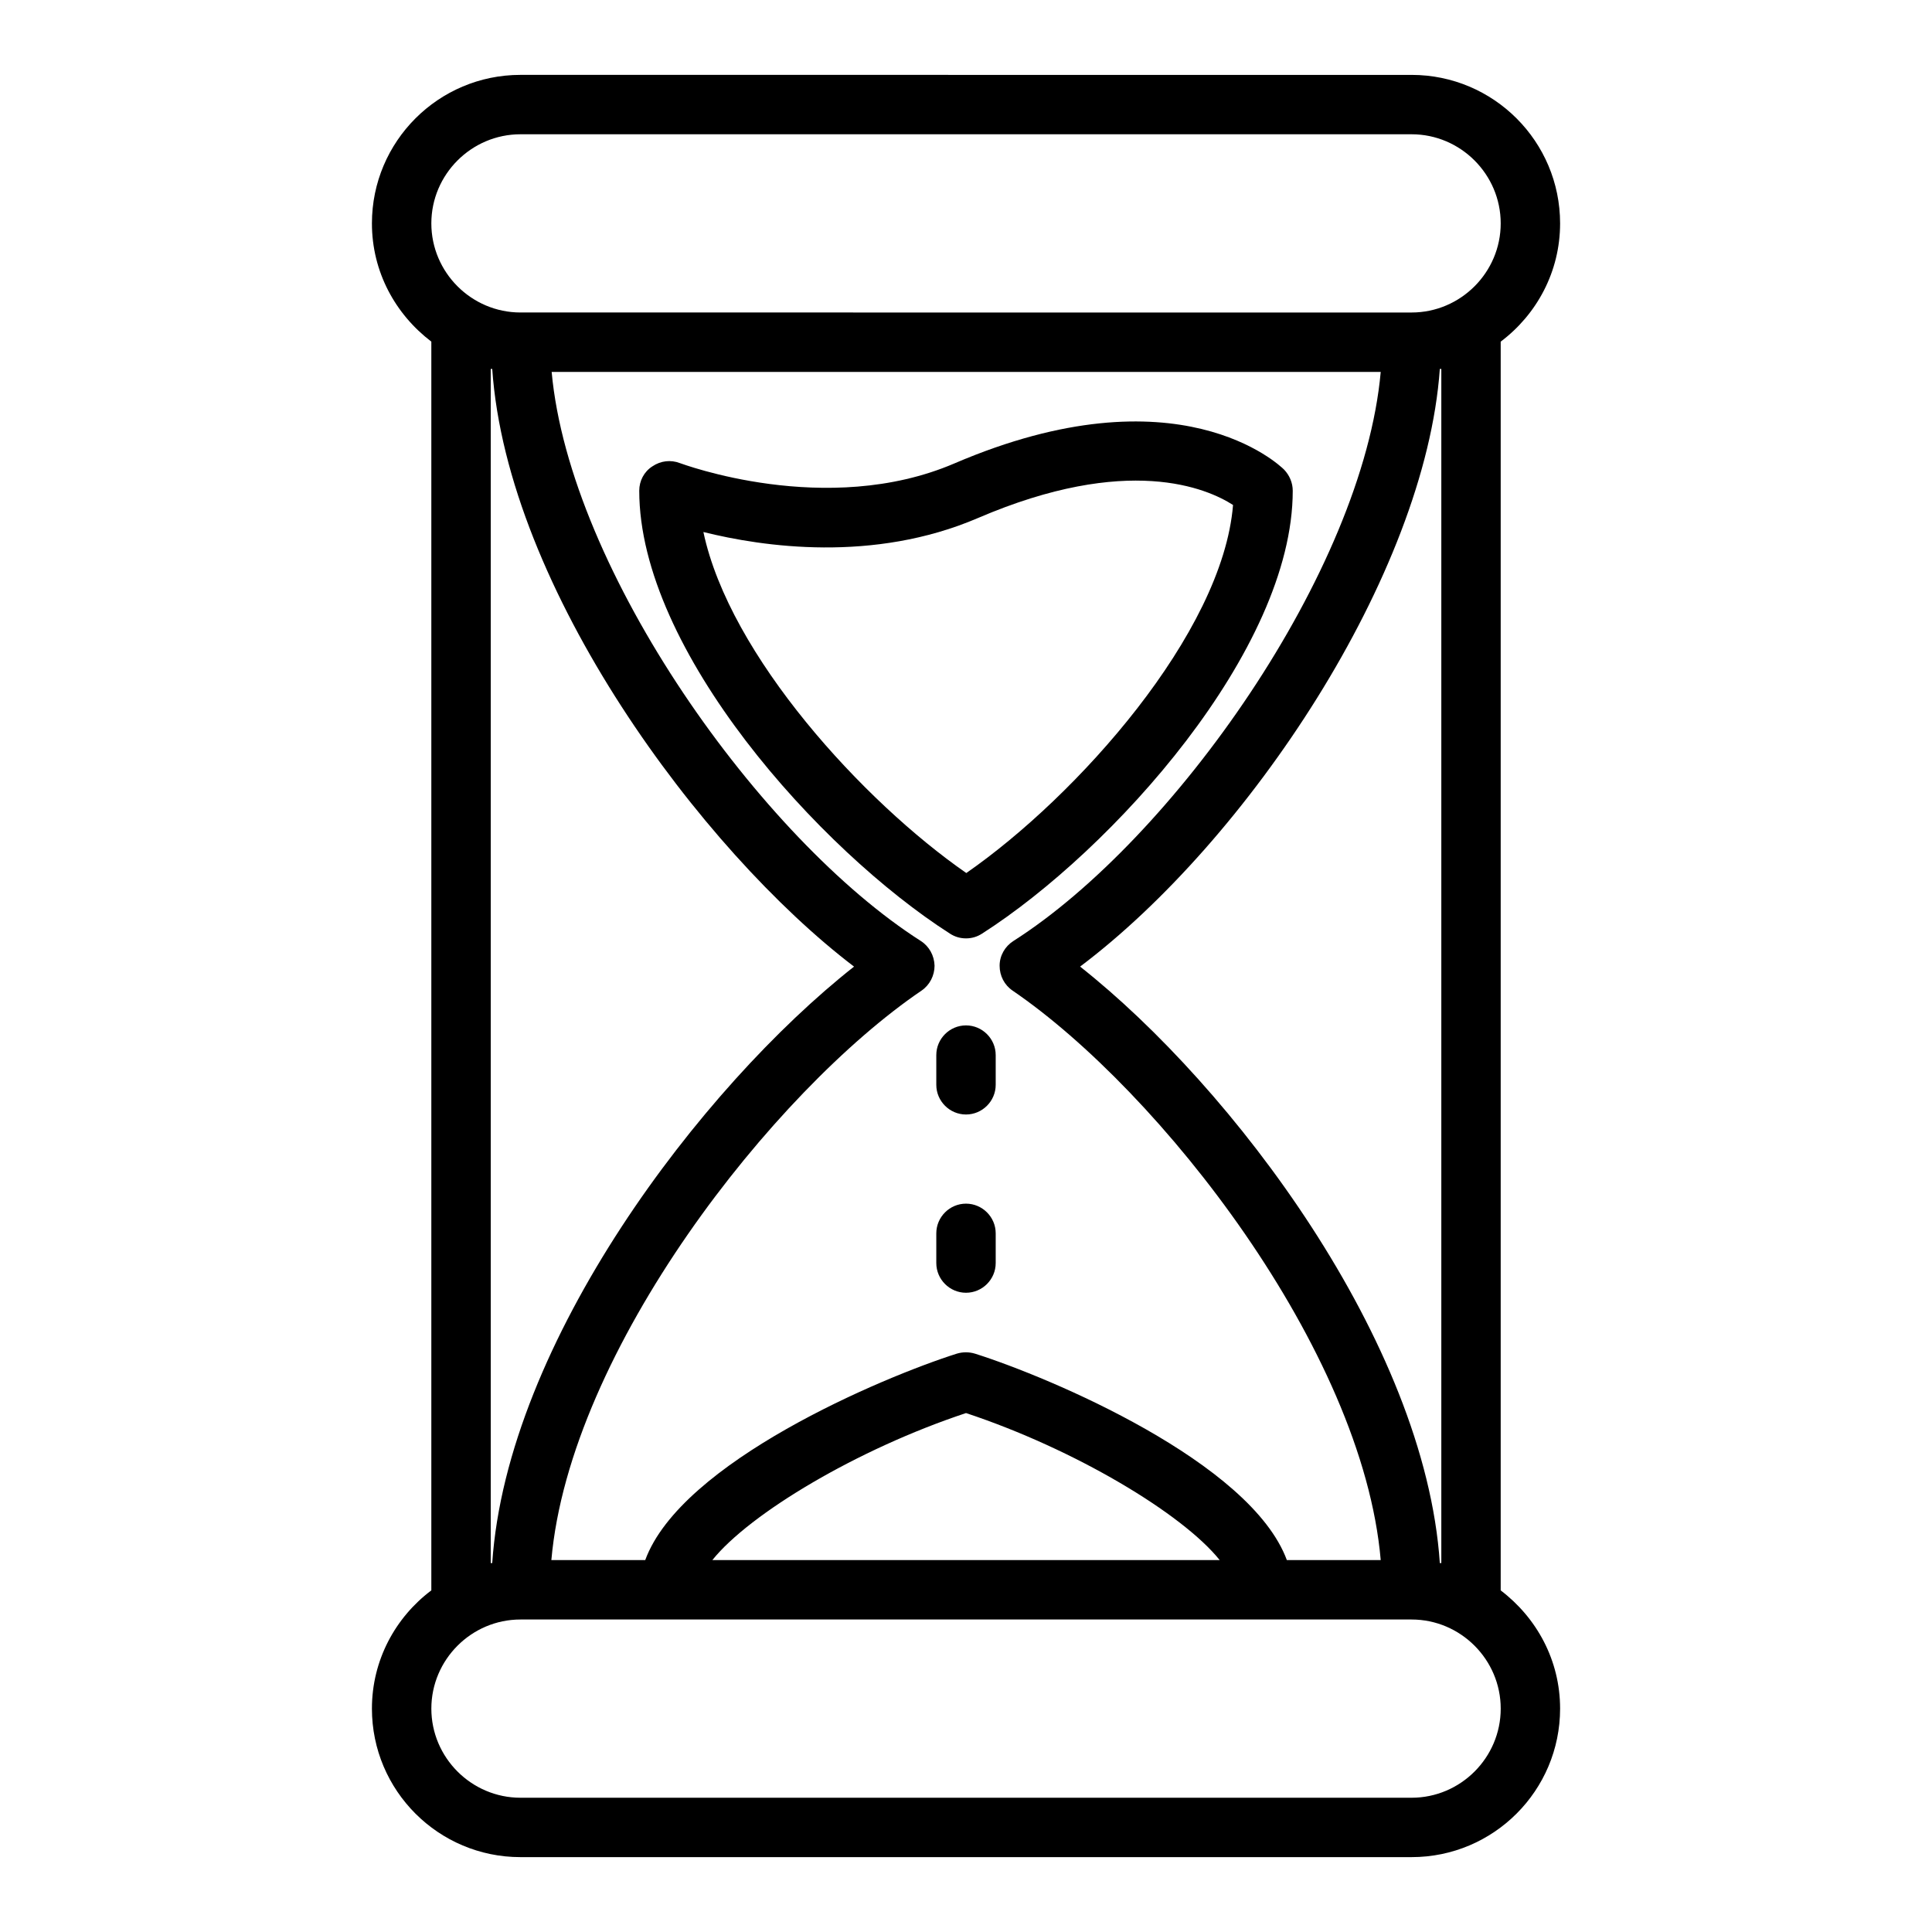 <?xml version="1.0" encoding="UTF-8"?>
<!-- Uploaded to: ICON Repo, www.iconrepo.com, Generator: ICON Repo Mixer Tools -->
<svg fill="#000000" width="800px" height="800px" version="1.1" viewBox="144 144 512 512" xmlns="http://www.w3.org/2000/svg">
 <g>
  <path d="m541.7 565.47v-0.156-330.62-0.156c9.523-7.164 15.742-18.5 15.742-31.332 0-21.727-17.633-39.359-39.359-39.359l-236.16-0.004c-21.727 0-39.359 17.633-39.359 39.359 0 12.832 6.219 24.09 15.742 31.332v0.156 330.62 0.156c-9.523 7.164-15.742 18.5-15.742 31.332 0 21.727 17.633 39.359 39.359 39.359h236.16c21.727 0 39.359-17.633 39.359-39.359 0-12.828-6.219-24.086-15.742-31.328zm-283.39-362.27c0-12.988 10.629-23.617 23.617-23.617h236.16c12.988 0 23.617 10.629 23.617 23.617s-10.629 23.617-23.617 23.617l-236.16-0.004c-12.988 0-23.617-10.625-23.617-23.613zm144.06 299.53c-1.574-0.473-3.227-0.473-4.801 0-19.836 6.297-73.051 28.734-82.578 54.711h-24.875c4.879-55.578 58.805-124.22 98.086-150.91 2.203-1.496 3.465-4.016 3.465-6.613-0.078-2.676-1.418-5.117-3.621-6.535-42.355-26.996-93.051-98.16-97.852-150.82h219.71c-4.723 52.82-55.184 123.98-97.375 150.83-2.203 1.418-3.621 3.856-3.621 6.535 0 2.676 1.258 5.117 3.465 6.613 38.965 26.605 92.73 95.09 97.531 150.9h-24.875c-9.602-25.977-62.738-48.41-82.656-54.711zm64.867 54.711h-134.46c9.918-12.359 38.496-29.441 67.227-38.965 28.734 9.523 57.312 26.605 67.23 38.965zm-192.79 0.789h-0.395v-316.46h0.395c4.016 58.176 55.34 127.53 95.883 158.39-40.543 31.961-91.949 99.504-95.883 158.07zm155.79-158.07c44.242-33.297 91.473-103.75 95.332-158.39h0.395v316.46h-0.395c-3.938-58.648-54.949-126.19-95.332-158.07zm87.852 220.26h-236.16c-12.988 0-23.617-10.629-23.617-23.617s10.629-23.617 23.617-23.617h236.16c12.988 0 23.617 10.629 23.617 23.617 0 12.992-10.629 23.617-23.617 23.617z"/>
  <path d="m400 392.68c1.496 0 2.914-0.395 4.25-1.258 34.48-22.043 82.34-75.098 82.34-117.37 0-2.125-0.867-4.094-2.281-5.59-1.102-1.102-28.102-27.078-87.379-1.652-33.93 14.562-72.422 0-72.738-0.078-2.441-0.945-5.117-0.629-7.32 0.867-2.207 1.414-3.465 3.856-3.465 6.453 0 42.273 47.863 95.332 82.34 117.37 1.34 0.867 2.758 1.258 4.254 1.258zm-69.59-107.69c15.824 3.938 45.027 8.188 72.738-3.699 39.754-17.082 60.773-7.871 67.621-3.465-2.754 34.008-41.406 77.223-70.691 97.535-27.316-18.973-62.742-57.625-69.668-90.371z"/>
  <path d="m400 415.74c-4.328 0-7.871 3.543-7.871 7.871v7.871c0 4.328 3.543 7.871 7.871 7.871s7.871-3.543 7.871-7.871v-7.871c0-4.328-3.543-7.871-7.871-7.871z"/>
  <path d="m400 462.98c-4.328 0-7.871 3.543-7.871 7.871v7.871c0 4.328 3.543 7.871 7.871 7.871s7.871-3.543 7.871-7.871v-7.871c0-4.332-3.543-7.871-7.871-7.871z"/>
 </g>
</svg>